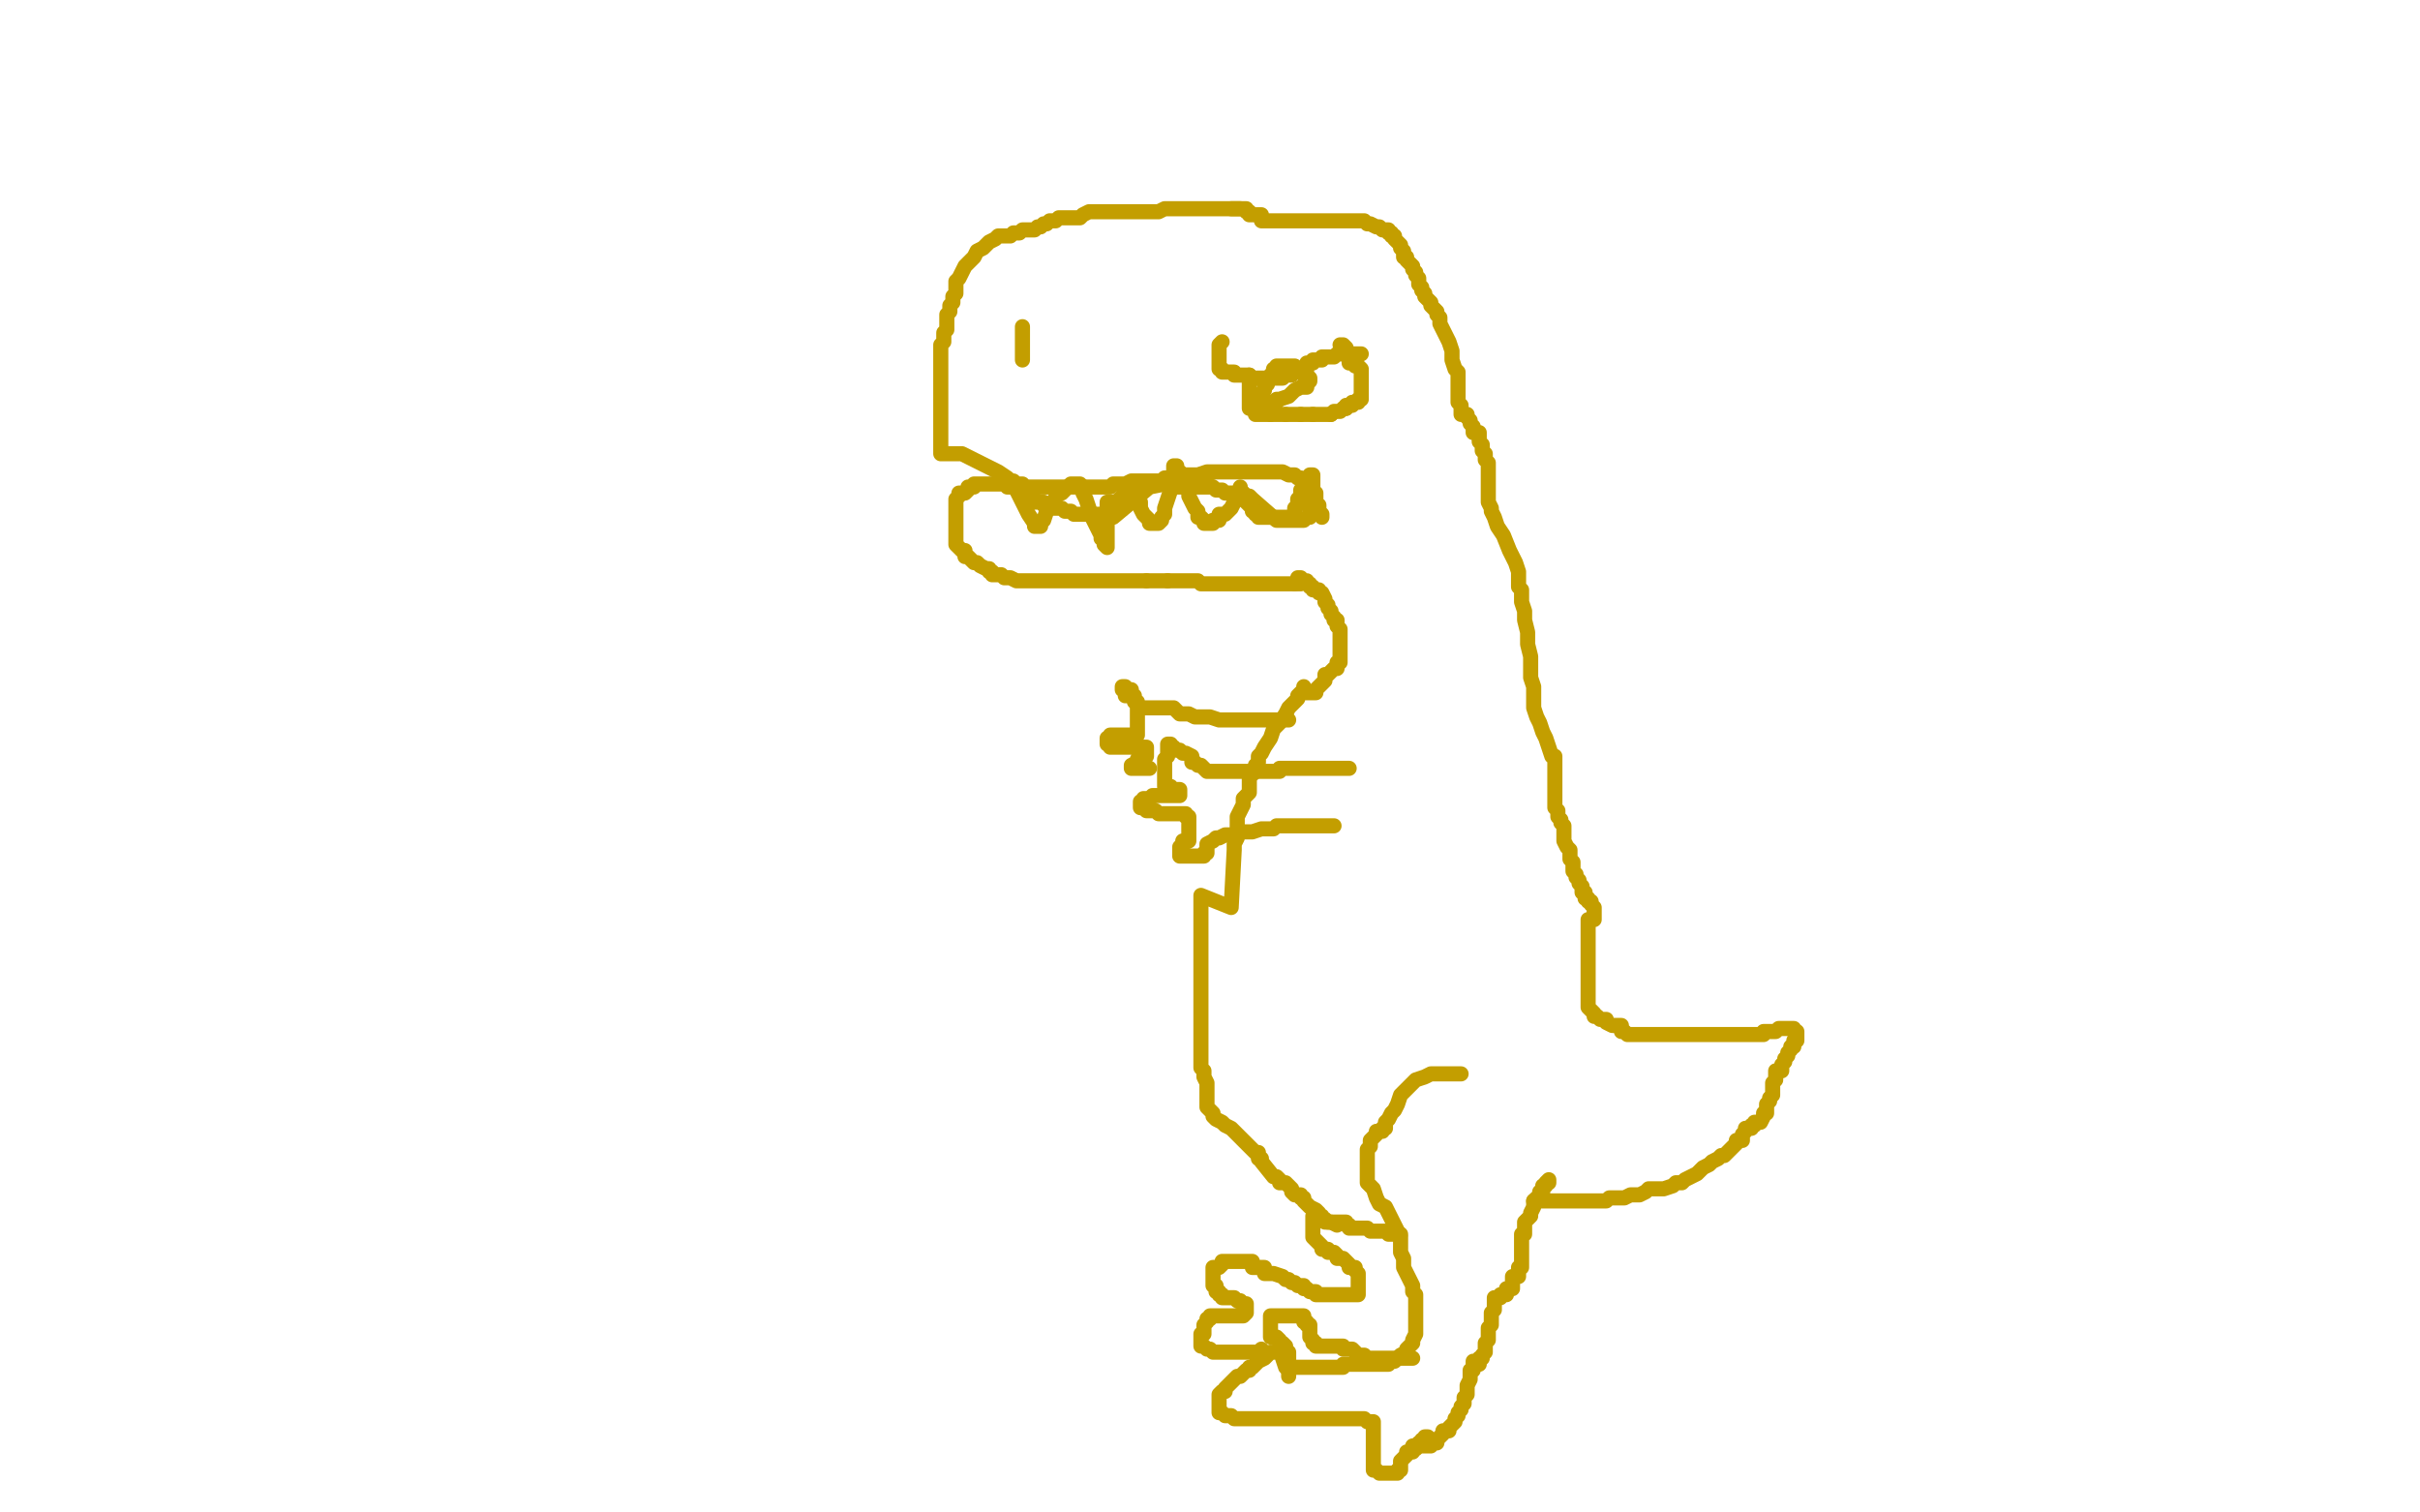 <?xml version="1.0" standalone="no"?>
<!DOCTYPE svg PUBLIC "-//W3C//DTD SVG 1.1//EN"
"http://www.w3.org/Graphics/SVG/1.1/DTD/svg11.dtd">

<svg width="800" height="500" version="1.1" xmlns="http://www.w3.org/2000/svg" xmlns:xlink="http://www.w3.org/1999/xlink" style="stroke-antialiasing: false"><desc>This SVG has been created on https://colorillo.com/</desc><rect x='0' y='0' width='800' height='500' style='fill: rgb(255,255,255); stroke-width:0' /><polyline points="410,69 409,69 409,69 407,69 407,69 405,69 405,69 403,69 403,69 401,69 401,69 399,69 399,69 397,69 397,69 395,69 393,69 391,69 389,69 387,69 385,69 383,70 382,70 380,70 379,70 378,70 377,70 376,70 375,70 374,70 373,70 372,70 371,70 370,70 369,70 368,70 367,70 366,70 365,70 363,70 362,70 360,70 358,71 357,72 355,72 352,72 350,72 349,73 347,73 346,74 345,74 344,75 343,75 342,76 340,76 339,76 338,76 337,77 336,77 335,77 334,78 333,78 332,78 330,78 329,79 327,80 326,81 325,82 323,83 322,85 320,87 319,88 318,90 317,92 316,93 316,95 316,96 316,97 315,98 315,100 314,101 314,103 313,104 313,105 313,107 313,109 312,110 312,113 311,114 311,115 311,117 311,118 311,120 311,121 311,122 311,123 311,124 311,125 311,126 311,127 311,128 311,129 311,130 311,131 311,132 311,136 311,140 311,142 311,146 311,147 311,149 311,150 312,150 313,150 314,150 315,150 316,150 317,150 318,150 326,154 328,155 330,156 333,158 334,159 335,159 336,160 337,160 338,160 339,161 340,161 341,161 343,161 344,161 345,161 346,161 347,161 348,161 349,161 350,161 351,161 357,161 359,161 361,161 363,161 365,161 366,161 367,161 368,160 369,160 371,160 372,160 374,159 375,159 377,159 378,159 381,159 382,159 384,159 385,158 387,158 389,158 390,157 391,157 393,157 394,157 396,157 399,156 401,156 404,156 406,156 408,156 410,156 412,156 414,156 416,156 418,156 420,156 422,156 424,156 426,157 428,157 429,158 430,158 431,159 431,160 432,161 432,162 433,162 433,164 433,165 433,166 433,167 433,168 433,169 433,170 433,171 432,171 431,172 430,172 429,172 428,172 424,172 422,172 414,165 413,164 412,164 411,163 409,163 407,163 406,163 405,163 404,162 403,162 402,162 401,161 399,161 398,161 397,161 396,161 395,161 394,161 393,161 392,161 391,161 390,161 389,161 388,160 387,160 386,160 385,160 380,161 368,171" style="fill: none; stroke: #c39e00; stroke-width: 5; stroke-linejoin: round; stroke-linecap: round; stroke-antialiasing: false; stroke-antialias: 0; opacity: 1.0"/>
<polyline points="368,170 367,170 367,170 366,170 366,170 365,170 365,170 363,170 363,170 362,170 362,170 361,170 360,170 359,170 358,170 357,170 355,170 354,169 353,169 352,169 351,168 350,168 349,168 348,168 348,167 346,167 345,167 345,166 343,166 342,166 342,165 341,165 340,165 340,164 339,164 339,163 338,163 337,163 337,162 336,162 335,161 334,161 333,161 332,160 331,160 330,160 329,160 328,160 327,160 326,160 325,160 324,160 323,160 322,160 322,161 320,161 320,162 319,163 317,163 317,164 316,165 316,166 316,167 316,168 316,169 316,170 316,171 316,172 316,173 316,174 316,175 316,176 316,177 316,178 316,179 316,180 317,181 318,182 319,182 319,184 320,184 322,186 323,186 324,187 326,188 327,188 327,189 328,189 328,190 330,190 331,190 332,191 333,191 334,191 336,192 338,192 339,192 341,192 342,192 343,192 344,192 345,192 346,192 347,192 348,192 349,192 350,192 351,192 352,192 354,192 355,192 357,192 359,192 360,192 362,192 363,192 365,192 366,192 367,192 368,192 370,192 371,192 372,192 374,192 375,192 376,192 377,192 378,192 379,192" style="fill: none; stroke: #c39e00; stroke-width: 5; stroke-linejoin: round; stroke-linecap: round; stroke-antialiasing: false; stroke-antialias: 0; opacity: 1.0"/>
<polyline points="386,192 387,192 389,192 390,192 392,192 393,192 395,192 396,192 397,193 398,193 399,193 400,193 402,193 403,193 404,193 405,193 406,193 407,193 408,193 409,193 410,193 411,193 412,193 413,193 414,193 415,193 416,193 417,193 418,193 419,193 420,193 421,193 422,193 423,193 424,193 425,193 426,193 427,193 428,193" style="fill: none; stroke: #c39e00; stroke-width: 5; stroke-linejoin: round; stroke-linecap: round; stroke-antialiasing: false; stroke-antialias: 0; opacity: 1.0"/>
<polyline points="379,192 380,192 381,192 382,192 384,192 385,192 386,192" style="fill: none; stroke: #c39e00; stroke-width: 5; stroke-linejoin: round; stroke-linecap: round; stroke-antialiasing: false; stroke-antialias: 0; opacity: 1.0"/>
<polyline points="428,193 429,193 430,193 429,193 429,192 429,191 430,191 430,192 432,192 432,193 433,193 433,194 434,194 434,195 436,195 436,196 437,196 438,198 438,199 439,200 439,201 440,202 440,203 441,204 441,205 442,205 442,207 443,208 443,209 443,210 443,211 443,212 443,213 443,214 443,215 443,216 443,217 443,218 443,219 442,219 442,220 442,221 441,221 440,222 439,223 438,223 438,225 437,226 436,227 435,228 435,229 434,229 433,229 432,229 431,229 431,227 431,228 429,230 429,231 428,232 427,233 426,234 425,236 423,239 421,241 420,244 418,247 417,249 416,250 416,252 415,253 415,254 415,255 413,257 413,259 413,260 413,261 413,262 411,264 411,266 410,268 409,270 409,272 409,273 409,274 409,276 409,277 408,279 408,280 408,281 407,300 397,296 397,297 397,298 397,302 397,304 397,305 397,306 397,307 397,308 397,309 397,310 397,311 397,313 397,315 397,316 397,317 397,318 397,319 397,320 397,321 397,322 397,324 397,325 397,326 397,327 397,329 397,331 397,332 397,334 397,335 397,339 397,340 397,342 397,343 397,345 397,347 397,348 397,349 397,351 397,352 397,353 398,354 398,356 399,358 399,359 399,360 399,362 399,363 399,364 399,365 399,366 400,367 401,368 401,369 402,370 404,371 405,372 407,373 408,374 409,375 410,376 412,378 413,379 414,380 415,381 416,381 416,383 417,383 417,384 421,389 422,389 423,390 423,391 425,391 426,392 427,393 427,394 428,395 430,395 430,396 431,396 431,397 432,398 433,399 435,400 436,401 436,402 437,402 437,403 438,403 438,404 440,404 442,405" style="fill: none; stroke: #c39e00; stroke-width: 5; stroke-linejoin: round; stroke-linecap: round; stroke-antialiasing: false; stroke-antialias: 0; opacity: 1.0"/>
<polyline points="483,355 480,355 480,355 477,355 477,355 475,355 475,355 473,355 473,355 471,356 471,356 468,357 468,357 467,358 466,359 465,360 463,362 462,365 461,367 460,368 459,370 458,371 458,373 457,373 457,374 455,374 455,375 453,377 453,378 453,379 452,380 452,382 452,384 452,385 452,387 452,389 452,391 454,393 455,396 456,398 458,399 459,401 460,403 461,405 462,407 463,409 463,410 463,414 464,416 464,419 465,421 466,423 467,425 467,426 467,427 468,428 468,429 468,430 468,431 468,432 468,433 468,435 468,437 468,439 468,441 467,443 467,444 466,445 465,446 465,447 463,448 462,449 461,450 460,450 459,450 459,451 457,451 456,451 455,451 454,451 453,451 452,451 450,451 449,451 448,451 447,451 446,451 444,451 444,452 442,452 441,452 440,452 436,452 435,452 434,452 433,452 432,452 431,452 430,452 429,452 428,452 427,452 426,452 425,452 424,449 424,447 423,447 421,447 420,447 418,449 416,450 415,451 414,452 413,452 413,453 412,453 411,454 410,455 409,455 408,456 407,457 406,458 405,459 405,460 404,460 403,461 403,462 403,463 403,464 403,465 403,466 403,467 404,467 405,468 406,468 407,468 408,469 409,469 410,469 411,469 412,469 413,469 414,469 415,469 416,469 417,469 419,469 420,469 421,469 422,469 424,469 425,469 426,469 427,469 428,469 429,469 430,469 431,469 432,469 433,469 434,469 435,469 436,469 437,469 438,469 439,469 441,469 443,469 444,469 446,469 448,469 449,469 450,469 451,469 452,470 453,470 454,470 454,472 454,473 454,474 454,476 454,477 454,478 454,479 454,480 454,481 454,482 454,483 454,484 454,485 454,486 455,486 456,487 457,487 458,487 459,487 460,487 461,487 462,487 462,486 463,486 463,485 463,484 463,483 464,482 465,481 465,480 467,480 467,479 468,479 468,478 469,478 469,477 470,477 470,476 471,476 471,475 472,475" style="fill: none; stroke: #c39e00; stroke-width: 5; stroke-linejoin: round; stroke-linecap: round; stroke-antialiasing: false; stroke-antialias: 0; opacity: 1.0"/>
<polyline points="467,449 466,449 466,449 463,449 463,449 461,449 461,449 458,449 458,449 455,449 455,449 454,449 452,449 451,449 451,448 449,448 448,447 447,446 445,446 444,446 444,445 443,445 442,445 441,445 440,445 437,445 436,445 435,445 435,444 434,444 434,443 433,442 433,441 433,440 433,439 433,438 432,438 432,437 431,437 431,435 430,435 429,435 428,435 427,435 426,435 425,435 423,435 422,435 421,435 420,435 420,436 420,437 420,438 420,439 420,440 420,441 420,442 422,442 423,443 423,444 424,444 425,445 425,446 425,447 426,447 426,448 426,449 426,450 426,451 426,452 426,453 426,454 426,455" style="fill: none; stroke: #c39e00; stroke-width: 5; stroke-linejoin: round; stroke-linecap: round; stroke-antialiasing: false; stroke-antialias: 0; opacity: 1.0"/>
<polyline points="467,478 468,478 468,478 469,478 469,478 471,478 471,478 472,478 472,478 473,478 473,478 473,477 473,477 474,477 475,477 475,476 477,474 477,473 479,473 479,472 480,471 481,470 481,469 482,468 482,467 483,466 483,465 484,464 484,463 484,462 485,461 485,460 485,459 485,458 486,456 486,455 486,454 486,453 487,453 487,452 487,451 487,450 488,450 488,451 489,451 489,450 489,449 490,449 490,448 491,447 491,445 491,444 492,443 492,441 492,439 493,438 493,437 493,436 493,434 494,433 494,431 494,430 494,429 496,429 496,428 498,428 498,427 498,426 500,426 500,425 500,424 500,423 500,422 502,422 502,421 502,420 502,419 503,419 503,417 503,416 503,415 503,414 503,413 503,412 503,411 503,410 503,409 503,408 504,408 504,406 504,404 506,402 506,401 507,399 507,398 507,397 508,396 509,396 509,395 509,394 510,394 510,393 510,392 511,392 511,391 512,390 512,391" style="fill: none; stroke: #c39e00; stroke-width: 5; stroke-linejoin: round; stroke-linecap: round; stroke-antialiasing: false; stroke-antialias: 0; opacity: 1.0"/>
<polyline points="507,397 508,397 508,397 512,397 512,397 514,397 514,397 515,397 515,397 517,397 517,397 519,397 519,397 520,397 522,397 523,397 524,397 525,397 526,397 527,397 528,397 529,397 530,397 531,397 532,396 533,396 534,396 535,396 537,396 539,395 542,395 544,394 545,393 547,393 548,393 550,393 553,392 554,391 556,391 557,390 559,389 561,388 563,386 565,385 566,384 568,383 569,382 570,382 572,380 573,379 574,378 574,377 576,377 576,375 577,374 577,373 579,373 579,372 580,372 580,371 582,371 583,369 583,368 584,368 584,366 584,365 585,364 585,363 586,362 586,360 586,359 586,358 587,357 587,356 587,355 587,354 589,354 589,352 590,351 590,350 591,349 591,348 592,347 592,346 593,346 593,345 593,344 594,344 594,343 594,342 594,341 593,341 593,340 592,340 591,340 590,340 589,340 588,340 587,341 586,341 585,341 584,341 583,341 583,342 582,342 581,342 580,342 579,342 578,342 577,342 576,342 575,342 574,342 573,342 572,342 571,342 570,342 569,342 568,342 567,342 566,342 565,342 564,342 563,342 562,342 560,342 559,342 558,342 557,342 556,342 555,342 554,342 553,342 552,342 551,342 550,342 549,342 548,342 547,342 546,342 545,342 544,342 543,342 542,342 541,342 540,342 539,342 538,342 537,341 536,341 536,339 535,339 534,339 533,339 531,338 531,337 529,337 528,336 527,336 527,335 526,334 525,333 525,332 525,331 525,330 525,328 525,327 525,326 525,325 525,324 525,323 525,322 525,321 525,320 525,319 525,318 525,317 525,316 525,315 525,314 525,313 525,312 525,311 525,310 525,309 525,308 525,307 525,306 525,304 527,304 527,303 527,302 527,300 526,299 526,298 525,298 525,297 524,297 524,295 523,295 523,294 523,293 522,292 522,291 521,290 521,289 520,288 520,287 520,285 519,284 519,283 519,281 518,280 517,278 517,276 517,275 517,273 516,272 516,271 515,270 515,268 514,267 514,266 514,265 514,264 514,262 514,261 514,260 514,259 514,258 514,257 514,256 514,255 514,254 514,253 514,252 514,250 513,250 512,247 511,244 510,242 509,239 508,237 507,234 507,233 507,231 507,229 507,227 506,224 506,221 506,217 505,213 505,209 504,205 504,202 503,199 503,197 503,195 502,194 502,193 502,192 502,191 502,189 501,186 499,182 497,177 495,174 494,171 493,169 493,168 492,166 492,164 492,163 492,161 492,159 492,157 492,155 492,153 491,152 491,150 490,149 490,147 489,146 489,144 489,143 487,143 487,141 486,140 486,139 485,138 485,137 483,137 483,136 483,134 482,133 482,132 482,131 482,130 482,129 482,128 482,127 482,125 482,123 481,122 480,119 480,116 479,113 478,111 477,109 476,107 476,105 475,104 475,103 473,101 473,100 471,98 471,97 470,96 470,95 469,94 469,93 469,92 468,91 468,90 467,89 467,88 466,87 465,86 465,85 464,85 464,83 463,82 463,81 462,80 461,79 461,78 460,78 460,77 459,77 459,76 457,76 456,75 455,75 453,74 452,74 451,73 450,73 449,73 448,73 447,73 446,73 445,73 444,73 443,73 442,73 441,73 440,73 439,73 438,73 437,73 436,73 435,73 434,73 433,73 432,73 431,73 430,73 429,73 428,73 427,73 426,73 425,73 424,73 423,73 422,73 421,73 420,73 419,73 418,73 417,73 417,71 416,71 415,71 414,71 413,71 413,70 412,70 412,69 411,69 410,69 409,69 408,69 407,69" style="fill: none; stroke: #c39e00; stroke-width: 5; stroke-linejoin: round; stroke-linecap: round; stroke-antialiasing: false; stroke-antialias: 0; opacity: 1.0"/>
<polyline points="404,113 403,114 403,114 403,116 403,116 403,117 403,117 403,118 403,118 403,119 403,120 403,121 403,122 404,122 404,123 406,123 407,123 408,123 408,124 410,124 411,124 412,124 413,124 414,125 415,125 416,125 417,125 418,125 419,125 420,125 421,125 422,125 423,125 424,125 424,124 426,124 427,124 428,123 429,123 430,122 431,122 432,122 432,120 433,120 434,120 434,119 435,119 436,119 437,119 437,118 438,118 439,118 440,118 441,118 442,117 443,117 444,117 445,117 446,117 447,117 448,117 449,117 450,117" style="fill: none; stroke: #c39e00; stroke-width: 5; stroke-linejoin: round; stroke-linecap: round; stroke-antialiasing: false; stroke-antialias: 0; opacity: 1.0"/>
<polyline points="413,124 413,125 413,125 413,127 413,127 413,128 413,128 413,130 413,130 413,131 413,131 413,133 413,134 413,135 414,135 415,136 415,137 416,137 417,137 418,137 419,137 420,137" style="fill: none; stroke: #c39e00; stroke-width: 5; stroke-linejoin: round; stroke-linecap: round; stroke-antialiasing: false; stroke-antialias: 0; opacity: 1.0"/>
<polyline points="425,137 426,137 427,137 429,137 430,137" style="fill: none; stroke: #c39e00; stroke-width: 5; stroke-linejoin: round; stroke-linecap: round; stroke-antialiasing: false; stroke-antialias: 0; opacity: 1.0"/>
<polyline points="420,137 421,137 422,137 423,137 424,137 425,137" style="fill: none; stroke: #c39e00; stroke-width: 5; stroke-linejoin: round; stroke-linecap: round; stroke-antialiasing: false; stroke-antialias: 0; opacity: 1.0"/>
<polyline points="430,137 431,137 432,137 433,137 434,137" style="fill: none; stroke: #c39e00; stroke-width: 5; stroke-linejoin: round; stroke-linecap: round; stroke-antialiasing: false; stroke-antialias: 0; opacity: 1.0"/>
<polyline points="440,137 441,136 442,136 443,136 444,135 445,135" style="fill: none; stroke: #c39e00; stroke-width: 5; stroke-linejoin: round; stroke-linecap: round; stroke-antialiasing: false; stroke-antialias: 0; opacity: 1.0"/>
<polyline points="434,137 435,137 436,137 437,137 438,137 439,137 440,137" style="fill: none; stroke: #c39e00; stroke-width: 5; stroke-linejoin: round; stroke-linecap: round; stroke-antialiasing: false; stroke-antialias: 0; opacity: 1.0"/>
<polyline points="445,135 445,134 447,134 447,133 449,133 449,132 450,132 450,131 450,130 450,129 450,128 450,127 450,126 450,125 450,124 450,123 450,122 449,121 448,121 448,120 446,120 446,118 446,117 445,116 445,115 444,114 443,114" style="fill: none; stroke: #c39e00; stroke-width: 5; stroke-linejoin: round; stroke-linecap: round; stroke-antialiasing: false; stroke-antialias: 0; opacity: 1.0"/>
<polyline points="422,132 423,132 423,132 426,131 426,131 428,129 428,129 430,128 430,128 432,128 432,128 432,127 432,127 433,126 433,125 432,124 431,124 431,122 430,122 429,122 428,121 427,121 425,121 424,121 423,121 422,121 422,122 421,122 421,123 420,124 420,125 419,125 419,126 419,127 418,127" style="fill: none; stroke: #c39e00; stroke-width: 5; stroke-linejoin: round; stroke-linecap: round; stroke-antialiasing: false; stroke-antialias: 0; opacity: 1.0"/>
<polyline points="417,130 417,131 417,132" style="fill: none; stroke: #c39e00; stroke-width: 5; stroke-linejoin: round; stroke-linecap: round; stroke-antialiasing: false; stroke-antialias: 0; opacity: 1.0"/>
<polyline points="418,127 418,129 417,130" style="fill: none; stroke: #c39e00; stroke-width: 5; stroke-linejoin: round; stroke-linecap: round; stroke-antialiasing: false; stroke-antialias: 0; opacity: 1.0"/>
<polyline points="417,132 417,133 418,133 419,133 420,133 421,133 422,133" style="fill: none; stroke: #c39e00; stroke-width: 5; stroke-linejoin: round; stroke-linecap: round; stroke-antialiasing: false; stroke-antialias: 0; opacity: 1.0"/>
<polyline points="338,108 338,109 338,109 338,110 338,110 338,111 338,111 338,113 338,113 338,114 338,114 338,116 338,116 338,117 338,118 338,119" style="fill: none; stroke: #c39e00; stroke-width: 5; stroke-linejoin: round; stroke-linecap: round; stroke-antialiasing: false; stroke-antialias: 0; opacity: 1.0"/>
<polyline points="446,254 444,254 444,254 442,254 442,254 440,254 440,254 438,254 438,254 435,254 435,254 433,254 433,254 432,254 432,254 430,254 429,254 428,254 426,254 425,254 424,254 423,254 423,255 422,255 421,255 420,255 419,255 417,255 416,255 415,255 413,255 412,255 411,255 410,255 409,255 408,255 407,255 406,255 405,255 404,255 403,255 402,255 401,255 400,255 399,255 397,253 396,253 395,252 394,252 394,250 392,249 391,249 390,248 389,248 388,247 387,247 387,246 386,246 386,247 386,248 386,249 386,250 385,251 385,252 385,253 385,254 385,255 385,256 385,257 385,258 385,259 385,260 386,260 387,260 387,261 388,261 389,261 390,261 390,262 390,263 389,263 388,263 387,263 385,263 384,263 383,263 382,263 381,263 380,264 379,264 378,264 378,265 377,265 377,266 377,267 378,267 379,268 381,268 382,268 383,269 384,269 385,269 386,269 387,269 388,269 389,269 390,269 391,269 392,269 392,270 393,270 393,271 393,272 393,273 393,274 393,275 393,276 393,277 393,278 391,278 391,279 390,280 390,281 390,282 390,283 391,283 392,283 393,283 394,283 395,283 396,283 397,283 398,283 398,282 399,282 399,280 399,279 401,278 402,277 403,277 405,276 406,276 408,276 410,275 412,275 414,275 417,274 419,274 421,274 422,273 424,273 425,273 426,273 427,273 428,273 429,273 431,273 432,273 433,273 434,273 435,273 436,273 437,273 438,273 439,273 440,273 441,273" style="fill: none; stroke: #c39e00; stroke-width: 5; stroke-linejoin: round; stroke-linecap: round; stroke-antialiasing: false; stroke-antialias: 0; opacity: 1.0"/>
<polyline points="426,238 425,238 425,238 423,238 423,238 421,238 421,238 419,238 419,238 415,238 415,238 410,238 410,238 408,238 408,238 405,238 403,238 400,237 398,237 397,237 395,237 393,236 391,236 390,236 388,234 387,234 386,234 385,234 384,234 383,234 382,234 381,234 379,234 378,234 377,234 376,234 376,232 375,232 375,231 374,230 372,230 372,228 371,228 371,227 372,227 372,228 374,228 374,229 374,230 375,230 375,232 376,233 376,234 376,235 376,236 376,237 376,238 376,239 376,240 376,241 376,242 376,243 375,243 374,243 373,243 372,243 371,243 370,243 369,243 368,243 367,243 367,244 366,244 366,245 366,246 367,246 367,247 369,247 370,247 371,247 372,247 373,247 374,247 375,247 376,247 377,247 378,247 379,247 379,248 379,249 379,250 377,250 376,251 376,252 374,253 374,254 375,254 377,254 378,254 379,254 380,254" style="fill: none; stroke: #c39e00; stroke-width: 5; stroke-linejoin: round; stroke-linecap: round; stroke-antialiasing: false; stroke-antialias: 0; opacity: 1.0"/>
<polyline points="434,402 434,403 434,403 434,404 434,404 434,406 434,406 434,407 434,407 434,408 434,408 434,409 434,409 435,410 435,410 436,411 437,412 437,413 439,413 439,414 441,414 442,415 442,416 444,416 445,417 446,418 446,419 448,419 448,420 449,421 449,422 449,423 449,424 449,425 449,426 449,427 449,428 447,428 446,428 445,428 444,428 443,428 442,428 441,428 440,428 439,428 438,428 437,428 436,428 435,428 435,427 433,427 432,426 431,426 431,425 429,425 428,424 427,424 426,423 425,423 424,422 421,421 419,421 418,421 418,419 416,419 415,419 414,419 414,417 413,417 412,417 411,417 410,417 409,417 408,417 407,417 405,417 404,417 404,418 403,419 401,419 401,420 401,421 401,422 401,423 401,424 401,425 402,425 402,427 403,427 403,428 404,428 404,429 406,429 407,429 408,429 409,430 410,430 411,431 412,431 412,432 412,433 412,434 411,435 409,435 408,435 407,435 405,435 404,435 403,435 402,435 401,435 400,435 400,436 399,436 399,437 398,438 398,439 398,440 398,441 397,441 397,442 397,443 397,444 397,445 398,445 399,446 400,446 401,447 402,447 403,447 405,447 406,447 407,447 408,447 409,447 410,447 411,447 412,447 413,447 414,447 415,447 416,447 417,446" style="fill: none; stroke: #c39e00; stroke-width: 5; stroke-linejoin: round; stroke-linecap: round; stroke-antialiasing: false; stroke-antialias: 0; opacity: 1.0"/>
<polyline points="439,404 440,404 440,404 441,404 441,404 442,404 442,404 443,404 443,404 444,404 444,404 445,404 445,404 445,405 446,405 446,406 448,406 449,406 450,406 451,406 452,406 453,407 454,407 455,407 456,407 457,407 458,407 459,407 459,408 460,408 461,408 462,408 463,408" style="fill: none; stroke: #c39e00; stroke-width: 5; stroke-linejoin: round; stroke-linecap: round; stroke-antialiasing: false; stroke-antialias: 0; opacity: 1.0"/>
<polyline points="334,159 334,160 334,160 335,161 335,161 336,162 336,162 337,164 337,164 338,166 338,166 339,168 339,168 340,170 342,173 342,174 344,174 344,173 345,172 346,169 350,163 351,163 352,162 353,161 354,160 355,160 356,160 357,160 358,161 358,163 359,165 360,168 361,171 362,173 363,175 364,177 364,178 365,178 365,180 366,181 366,180 366,178 366,177 366,174 366,173 366,171 366,170 366,169 366,167 366,166 368,166 369,166 370,166 370,165 371,164 373,163 374,162 374,161 374,160 375,160 375,162 376,164 377,166 377,168 378,170 379,171 380,172 380,173 381,173 382,173 383,173 384,172 384,171 385,170 385,168 386,165 387,162 387,160 388,157 388,156 388,154 389,154 389,155 391,157 391,158 393,162 393,164 394,166 395,168 396,169 396,171 397,171 398,172 398,173 400,173 401,173 401,172 403,172 403,171 403,170 405,170 407,168 408,166 409,165 409,164 409,163 410,162 410,161 410,162 411,163 411,164 411,165 413,167 414,168 414,169 415,169 415,170 416,170 416,171 417,171 418,171 420,171 422,171 423,171 425,171 426,171 427,171 428,171 428,169 428,168 429,167 429,166 429,165 430,164 430,163 430,162 431,161 431,160 432,160 432,158 433,158 433,157 434,157 434,158 434,159 434,160 434,161 434,162 434,163 435,163 435,165 435,166 435,167 436,167 436,168 436,169 437,170 437,171" style="fill: none; stroke: #c39e00; stroke-width: 5; stroke-linejoin: round; stroke-linecap: round; stroke-antialiasing: false; stroke-antialias: 0; opacity: 1.0"/>
</svg>
